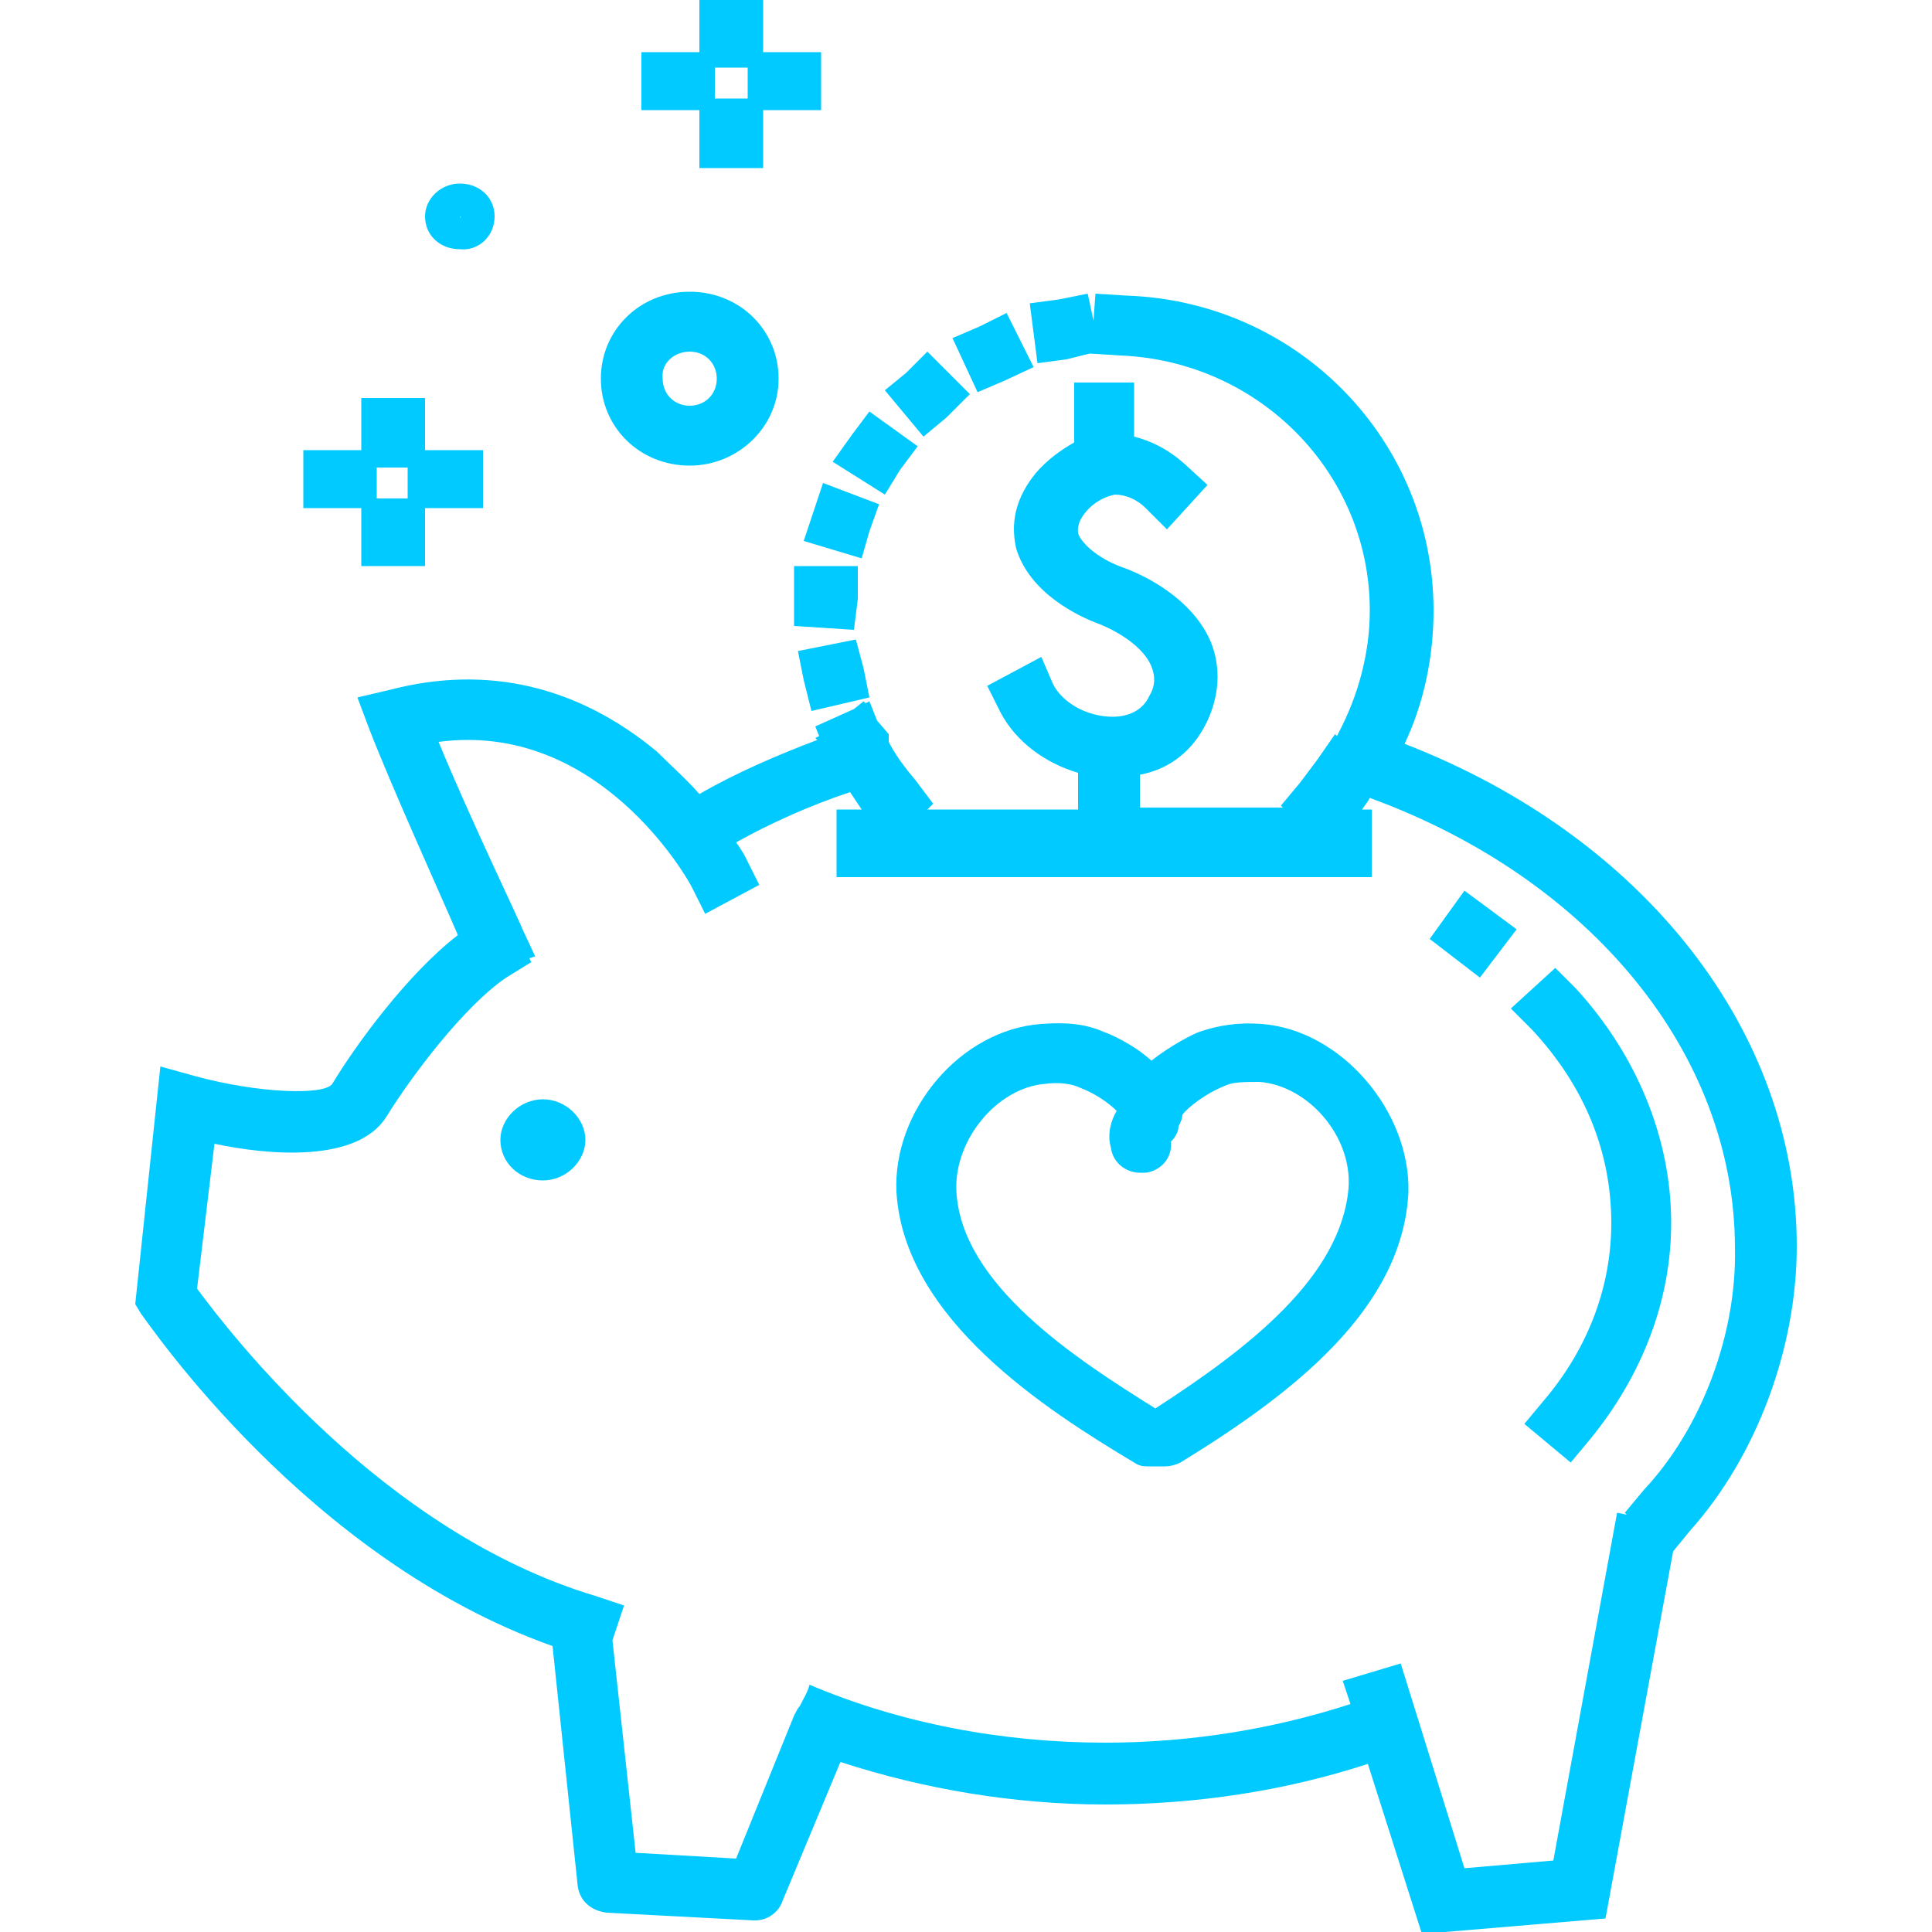 <?xml version="1.0" encoding="utf-8"?>
<!-- Generator: Adobe Illustrator 23.0.1, SVG Export Plug-In . SVG Version: 6.00 Build 0)  -->
<svg version="1.1" id="Layer_1" xmlns="http://www.w3.org/2000/svg" xmlns:xlink="http://www.w3.org/1999/xlink" x="0px" y="0px"
	 width="100px" height="100px" viewBox="0 0 100 100" enable-background="new 0 0 100 100" xml:space="preserve">
<path fill="#00CAFF" d="M72.7,38.5c1-2.1,1.5-4.5,1.5-6.9c0-8.8-7-16-15.9-16.3l-1.6-0.1l-0.1,1.4l-0.3-1.4l-1.5,0.3l-1.5,0.2
	l0.4,3.1l1.5-0.2l1.2-0.3l0,0l1.6,0.1c7.2,0.3,12.9,6.1,12.9,13.2c0,2.2-0.6,4.4-1.6,6.3l-0.1,0.2l-0.1-0.1l-0.9,1.3
	c-0.3,0.4-0.6,0.8-0.9,1.2l-1,1.2l0.1,0.1H59l0-1c0,0,0-0.2,0-0.7c1.6-0.3,2.8-1.3,3.5-2.8c0.6-1.3,0.7-2.7,0.2-4
	c-0.8-2-2.9-3.3-4.5-3.9c-1.2-0.4-2.2-1.2-2.4-1.8c0-0.1-0.1-0.5,0.4-1.1c0.4-0.5,1-0.8,1.5-0.9c0.5,0,1.1,0.2,1.6,0.7l1.1,1.1
	l2.1-2.3L61.3,24c-0.9-0.8-1.8-1.2-2.6-1.4l0-2.8l-3.1,0l0,3.1c-0.7,0.4-1.4,0.9-2,1.6c-1.3,1.6-1.2,3-1,3.9
	c0.7,2.3,3.2,3.5,4.3,3.9c1,0.4,2.3,1.2,2.7,2.2c0.2,0.5,0.2,1-0.1,1.5c-0.4,0.9-1.3,1.1-1.9,1.1c-1.3,0-2.6-0.7-3.1-1.7L53.9,34
	l-2.8,1.5l0.7,1.4c0.8,1.5,2.3,2.6,4,3.1c0,0.6,0,0.9,0,0.9l0,1h-7.8l0.3-0.3l-0.9-1.2c-0.6-0.7-1.1-1.4-1.4-2v-0.4l-0.6-0.7
	L45,36.3l-0.2,0.1l-0.1-0.1l-0.5,0.4l-2,0.9l0.2,0.5l-0.2,0.1l0.1,0.1c-2.1,0.8-4.2,1.7-6.1,2.8c-0.6-0.7-1.4-1.4-2.2-2.2
	c-4.1-3.4-8.8-4.5-13.8-3.2l-1.7,0.4l0.6,1.6c1.2,3.1,3.7,8.6,4.6,10.7c-2.6,2-5.3,5.7-6.5,7.7c-0.4,0.6-3.8,0.5-7.1-0.4l-1.8-0.5
	L7,67.5L7.3,68c0.4,0.5,8.6,12.7,21.3,17.2l1.3,12.4c0.1,0.8,0.7,1.3,1.5,1.4l7.6,0.4c0,0,0.1,0,0.1,0c0.6,0,1.2-0.4,1.4-1l3-7.2
	c4.3,1.4,9,2.2,13.7,2.2c4.7,0,9.3-0.7,13.6-2.1l2.8,8.8l9.5-0.8l3.5-19l0.9-1.1c3.4-3.8,5.5-9.4,5.5-14.7
	C93,53.4,85.1,43.3,72.7,38.5z M85.1,77.1l-1,1.2l0.1,0.1l-0.5-0.1l-3.3,18l-4.6,0.4l-3.3-10.6l-3,0.9l0.4,1.2c-4,1.3-8.3,2-12.7,2
	c-5.3,0-10.6-1-15.3-3c-0.1,0.4-0.3,0.7-0.5,1.1c0,0,0,0,0,0c-0.1,0.1-0.2,0.3-0.3,0.5l-3,7.4l-5.2-0.3l-1.2-11l0.6-1.8l-1.5-0.5
	C19.8,79.3,11.9,69,10.2,66.7l0.9-7.5c2.8,0.6,7.4,1,8.9-1.4c1.3-2.1,4-5.7,6.2-7.2l1.3-0.8l-0.1-0.2l0.3-0.1L27,48
	c0-0.1-2.7-5.7-4.3-9.6c8.3-1.1,12.9,7.1,13.1,7.5l0.7,1.4l2.8-1.5l-0.7-1.4c0,0-0.2-0.4-0.5-0.8c1.8-1,3.8-1.9,5.9-2.6
	c0.2,0.3,0.4,0.6,0.6,0.9h-1.3v3.5H71v-3.5h-0.5c0.2-0.3,0.3-0.4,0.4-0.6c11.5,4.2,18.9,13.3,18.9,23.3C89.9,69,88.1,73.9,85.1,77.1
	z"/>
<polygon fill="#00CAFF" points="42,36.8 45,36.1 44.7,34.6 44.3,33.1 41.3,33.7 41.6,35.2 43.2,34.9 41.6,35.2 "/>
<polygon fill="#00CAFF" points="44.1,22.5 43.1,23.9 45.8,25.6 46.6,24.3 47.5,23.1 45,21.3 "/>
<polygon fill="#00CAFF" points="44.4,29.3 41.1,29.3 41.1,30.9 41.1,32.4 44.2,32.6 44.4,31 "/>
<polygon fill="#00CAFF" points="46.9,19.3 45.8,20.2 47.8,22.6 49,21.6 50.2,20.4 48,18.2 "/>
<polygon fill="#00CAFF" points="52,19.7 53.5,19 52.1,16.2 50.7,16.9 49.3,17.5 50.6,20.3 "/>
<polygon fill="#00CAFF" points="42.1,26.5 41.6,28 44.6,28.9 45,27.5 45.5,26.1 42.6,25 "/>
<path fill="#00CAFF" d="M28.1,56.9c-1.2,0-2.2,1-2.2,2.1c0,1.2,1,2.1,2.2,2.1c1.2,0,2.2-1,2.2-2.1C30.3,57.9,29.3,56.9,28.1,56.9z"
	/>
<path fill="#00CAFF" d="M80.5,50.1l-2.3,2.1l1.1,1.1c2.7,2.9,4.1,6.3,4.1,10c0,3.3-1.2,6.5-3.5,9.2l-1,1.2l2.4,2l1-1.2
	c2.7-3.3,4.2-7.2,4.2-11.2c0-4.4-1.8-8.7-4.9-12.1L80.5,50.1z"/>
<polygon fill="#00CAFF" points="75.8,46.1 74,48.6 76.6,50.6 78.5,48.1 "/>
<path fill="#00CAFF" d="M65.3,53c-1.3-0.1-2.3,0.1-3.2,0.4c-0.3,0.1-1.5,0.7-2.5,1.5c-1-0.9-2.2-1.4-2.5-1.5
	c-0.9-0.4-1.9-0.5-3.2-0.4c-4.2,0.3-7.7,4.5-7.5,8.7c0.4,6.6,7.8,11.3,12.3,14c0.3,0.2,0.5,0.2,0.8,0.2c0.1,0,0.2,0,0.4,0
	c0.1,0,0.2,0,0.4,0c0.3,0,0.6-0.1,0.8-0.2c5.7-3.5,11.5-7.9,11.8-14C73,57.5,69.4,53.3,65.3,53z M59.8,72.9
	c-4-2.5-10.1-6.4-10.3-11.3c-0.1-2.6,2.1-5.3,4.6-5.5c0.7-0.1,1.4,0,1.8,0.2c0.8,0.3,1.5,0.8,1.9,1.2c-0.3,0.5-0.5,1.2-0.3,1.9
	c0.1,0.8,0.8,1.3,1.5,1.3c0.1,0,0.2,0,0.3,0c0.8-0.1,1.4-0.8,1.3-1.6c0.2-0.2,0.4-0.5,0.4-0.8c0.1-0.2,0.2-0.4,0.2-0.6
	c0.3-0.4,1.2-1.1,2.2-1.5c0.4-0.2,1-0.2,1.8-0.2c2.5,0.2,4.8,2.8,4.6,5.5C69.4,66.1,64.6,69.8,59.8,72.9z"/>
<path fill="#00CAFF" d="M31.1,19.6c0,2.5,2,4.5,4.6,4.5c2.5,0,4.6-2,4.6-4.5c0-2.5-2-4.5-4.6-4.5C33.1,15.1,31.1,17.1,31.1,19.6z
	 M35.7,18.2c0.8,0,1.4,0.6,1.4,1.4c0,0.8-0.6,1.4-1.4,1.4c-0.8,0-1.4-0.6-1.4-1.4C34.2,18.8,34.9,18.2,35.7,18.2z"/>
<path fill="#00CAFF" d="M25.6,11.2c0-1-0.8-1.7-1.8-1.7c-1,0-1.8,0.8-1.8,1.7c0,1,0.8,1.7,1.8,1.7C24.8,13,25.6,12.2,25.6,11.2z
	 M23.8,11.2C23.8,11.2,23.8,11.2,23.8,11.2C23.9,11.2,23.9,11.2,23.8,11.2C23.9,11.3,23.8,11.3,23.8,11.2z"/>
<path fill="#00CAFF" d="M36.2,0v2.7h-3v3h3v3h3.3v-3h3v-3h-3V0H36.2z M38.7,3.5v1.6H37V3.5H38.7z"/>
<path fill="#00CAFF" d="M18.7,20.6v2.7h-3v3h3v3H22v-3h3v-3h-3v-2.7H18.7z M21.1,24.2v1.6h-1.6v-1.6H21.1z"/>
<g>
</g>
<g>
</g>
<g>
</g>
<g>
</g>
<g>
</g>
</svg>
